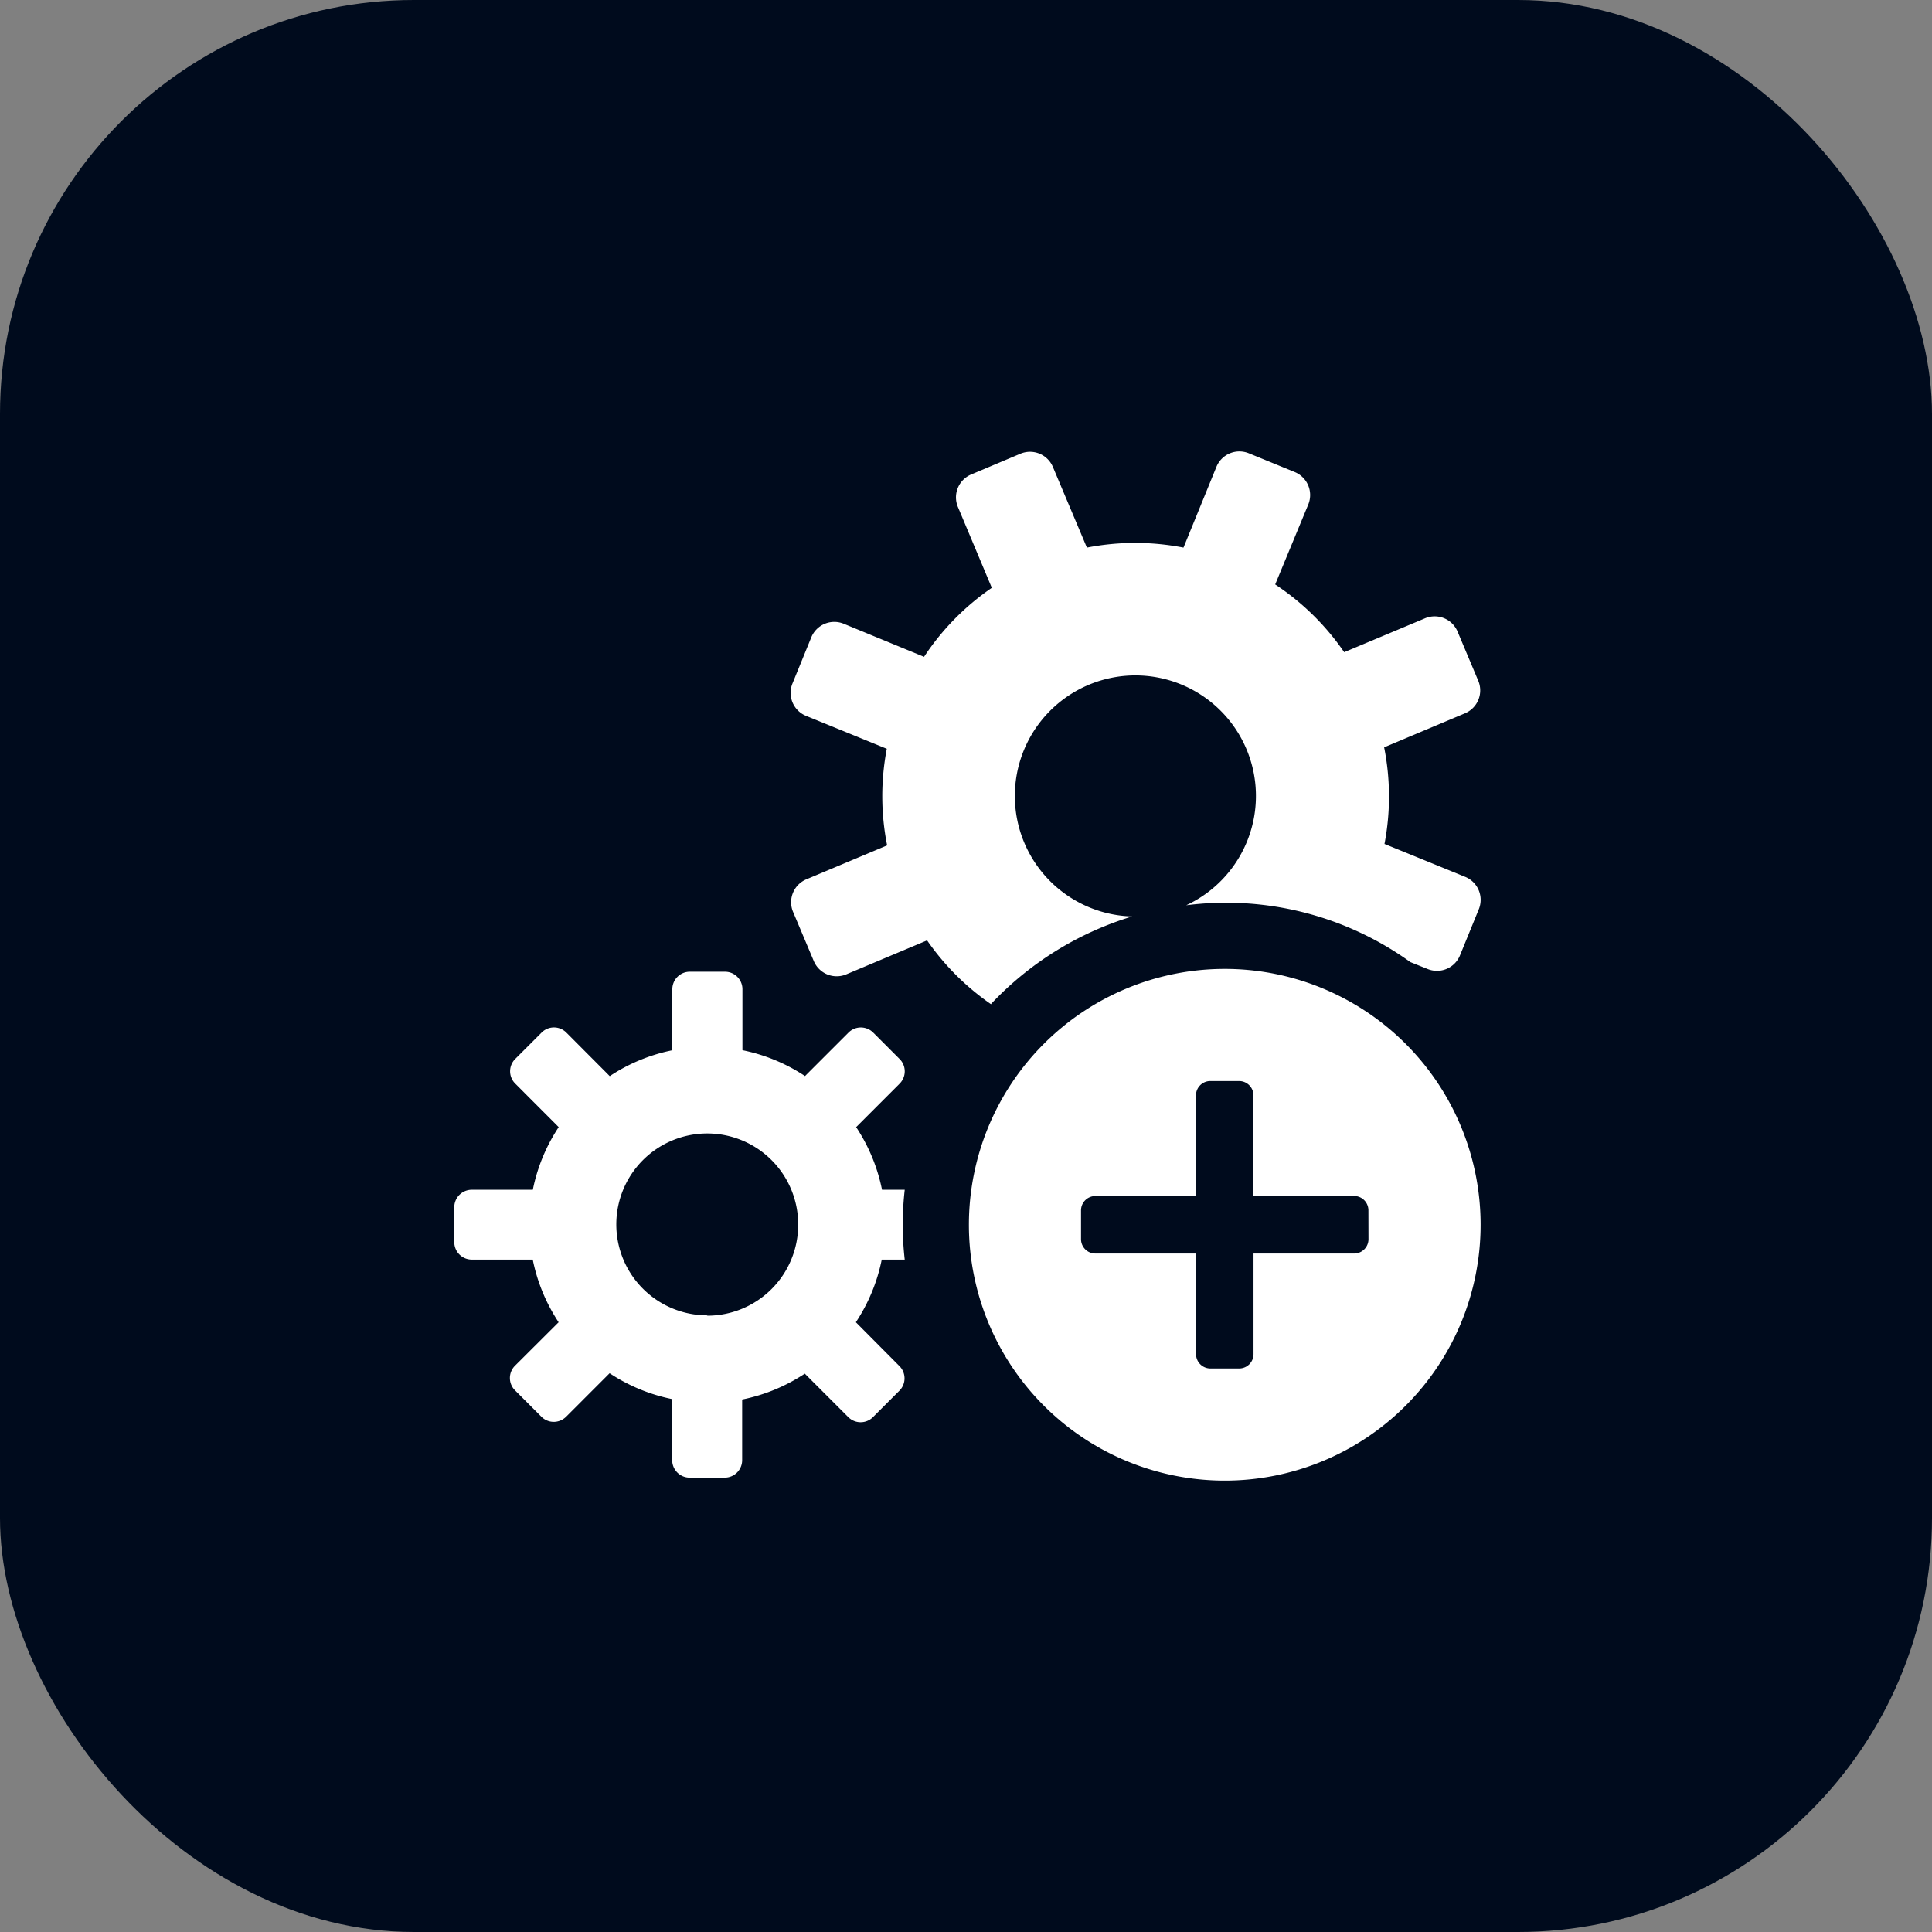 <?xml version="1.0" encoding="UTF-8"?><svg xmlns="http://www.w3.org/2000/svg" width="28" height="28" viewBox="0 0 28 28">
  <rect x="0" y="0" width="28" height="28" fill="#808080" stroke="none"/>
  <g id="_5_Icon_Integrate" data-name="5_Icon_Integrate" transform="translate(8512 -13681)">
    <g id="Adobe_Fonts" data-name="Adobe Fonts" transform="translate(-8512 13681.001)">
      <g id="Group_302285" data-name="Group 302285" transform="translate(0 -0.001)">
        <rect id="Rectangle_221212" data-name="Rectangle 221212" width="28" height="28" rx="6" fill="#000b1d"/>
      </g>
    </g>
    <rect id="Placement_Area" data-name="Placement Area" width="15" height="15" transform="translate(-8505 13688)" fill="#fff" opacity="0"/>
    <g id="Icon" transform="translate(-8505.5 13687.5)">
      <rect id="Canvas" width="15" height="15" fill="#fff" opacity="0"/>
      <path id="Path_713447" data-name="Path 713447" d="M5.921,14.18a2.559,2.559,0,0,0,.375-.908h.333a4.476,4.476,0,0,1,0-1.012H6.3a2.559,2.559,0,0,0-.375-.908l.63-.63a.252.252,0,0,0,0-.357h0l-.383-.383a.253.253,0,0,0-.358,0l-.63.63a2.561,2.561,0,0,0-.907-.375V9.353A.253.253,0,0,0,4.02,9.1H3.514a.253.253,0,0,0-.253.253v.885a2.561,2.561,0,0,0-.907.375l-.63-.632a.253.253,0,0,0-.357,0l-.383.383a.252.252,0,0,0,0,.357h0l.63.631a2.559,2.559,0,0,0-.375.908H.353a.253.253,0,0,0-.252.253v.506a.253.253,0,0,0,.252.253h.885a2.559,2.559,0,0,0,.375.908l-.632.63a.252.252,0,0,0,0,.357h0l.383.383a.253.253,0,0,0,.357,0l.631-.631a2.561,2.561,0,0,0,.907.375v.885a.253.253,0,0,0,.253.253H4.02a.253.253,0,0,0,.253-.253V15.3a2.561,2.561,0,0,0,.908-.375l.63.63a.253.253,0,0,0,.358,0l.383-.383a.252.252,0,0,0,0-.357h0Zm-2.154-.1a1.318,1.318,0,1,1,1.318-1.318h0A1.318,1.318,0,0,1,3.767,14.085Z" transform="translate(-0.017 -1.517)" fill="#fff"/>
      <path id="Path_713448" data-name="Path 713448" d="M8.855,8.058A4.669,4.669,0,0,1,10.9,6.79a1.747,1.747,0,1,1,.783-.162,4.573,4.573,0,0,1,3.25.824l.25.1a.36.36,0,0,0,.469-.2h0l.272-.667a.36.36,0,0,0-.2-.47l-1.167-.476a3.646,3.646,0,0,0-.005-1.4l1.171-.493a.36.36,0,0,0,.193-.472l-.3-.713a.36.36,0,0,0-.472-.192l-1.171.491a3.651,3.651,0,0,0-1-.982L13.453.818a.36.36,0,0,0-.2-.47h0L12.59.077a.36.36,0,0,0-.47.2l-.476,1.167a3.651,3.651,0,0,0-1.4,0L9.752.277A.36.36,0,0,0,9.28.084l-.712.3a.36.36,0,0,0-.193.472l.491,1.171a3.648,3.648,0,0,0-.982,1L6.718,2.547a.36.36,0,0,0-.469.2h0l-.272.667a.36.36,0,0,0,.2.47l1.167.476a3.65,3.65,0,0,0,.005,1.4l-1.171.492a.36.36,0,0,0-.192.472l.3.712a.36.36,0,0,0,.471.193h0l1.171-.492a3.66,3.66,0,0,0,.93.927Z" transform="translate(-0.992 -0.008)" fill="#fff"/>
      <path id="Path_713449" data-name="Path 713449" d="M12.758,9.05a3.708,3.708,0,1,0,3.708,3.708A3.708,3.708,0,0,0,12.758,9.05Zm2.083,3.917a.208.208,0,0,1-.208.208H13.175v1.458a.208.208,0,0,1-.208.208H12.55a.208.208,0,0,1-.208-.208V13.175H10.883a.208.208,0,0,1-.208-.208V12.55a.208.208,0,0,1,.208-.208h1.458V10.883a.208.208,0,0,1,.208-.208h.417a.208.208,0,0,1,.208.208v1.458h1.458a.208.208,0,0,1,.208.208Z" transform="translate(-1.508 -1.508)" fill="#fff"/>
    </g>
  </g>
</svg>
